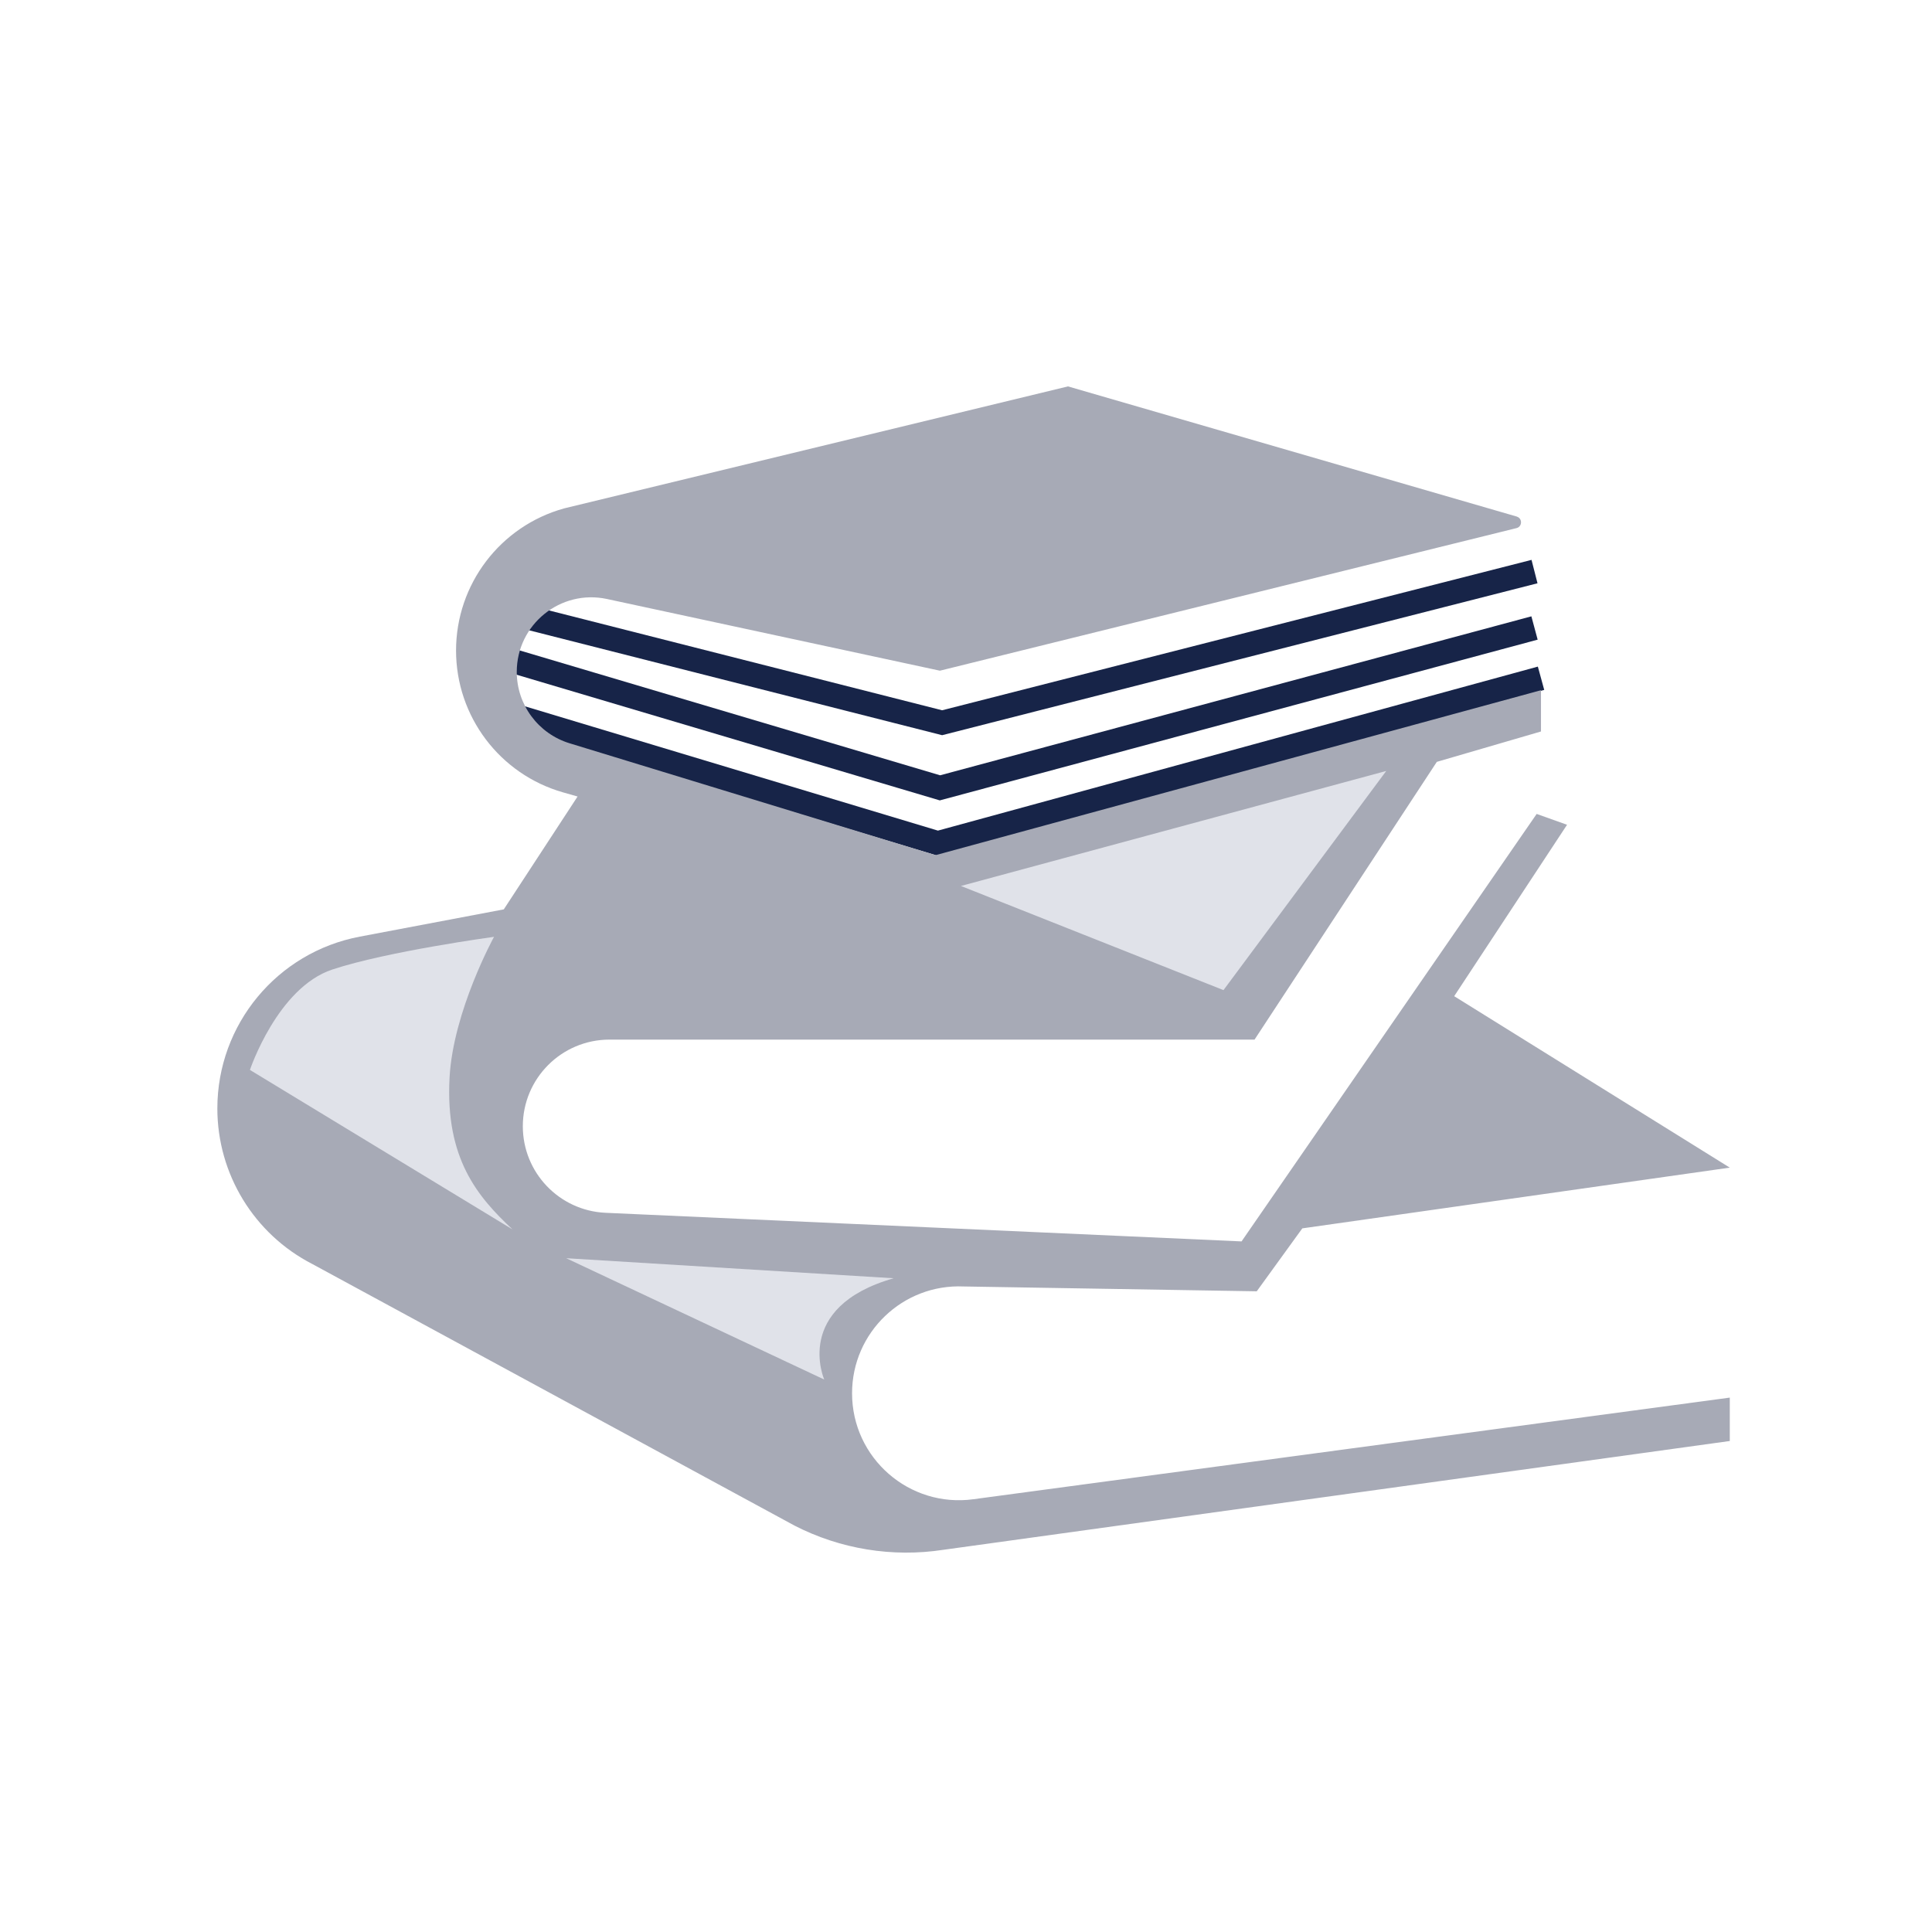 <svg width="80" height="80" viewBox="0 0 80 80" fill="none" xmlns="http://www.w3.org/2000/svg">
<path d="M63.541 23.668L39.011 29.927L22.029 25.614" stroke="#172448" stroke-miterlimit="10"/>
<path d="M63.541 26.004L38.921 32.623L21.22 27.366" stroke="#172448" stroke-miterlimit="10"/>
<path d="M63.811 28.085L38.831 34.914L21.22 29.613" stroke="#172448" stroke-miterlimit="10"/>
<path d="M62.814 21.392L44.223 16L23.364 21.05C20.716 21.783 18.884 24.191 18.884 26.937C18.884 29.664 20.692 32.061 23.313 32.81L23.916 32.982L20.861 37.655L14.894 38.785C11.475 39.433 9 42.42 9 45.899C9 48.615 10.521 51.103 12.937 52.343L32.901 63.173C34.797 64.145 36.951 64.496 39.058 64.175L71.627 59.669V57.872L40.313 62.079C37.652 62.445 35.282 60.378 35.282 57.693C35.282 55.171 37.385 53.159 39.903 53.27L52.039 53.47L53.926 50.864L71.627 48.349L60.215 41.25L64.888 34.152L63.63 33.703L51.41 51.404L25.067 50.219C23.154 50.128 21.649 48.551 21.649 46.636C21.649 44.654 23.256 43.048 25.237 43.048H51.948L59.496 31.547L63.809 30.289V28.581L38.74 35.41L23.584 30.777C22.286 30.379 21.398 29.181 21.398 27.823C21.398 25.855 23.213 24.389 25.137 24.804L38.92 27.772L62.795 21.868C63.035 21.808 63.048 21.471 62.812 21.393L62.814 21.392Z" fill="#A7AAB6"/>
<path d="M37.005 52.93L23.445 52.1L34.13 57.124C34.13 57.124 32.812 54.127 37.005 52.93Z" fill="#E0E2E9"/>
<path d="M20.457 38.792C20.457 38.792 18.762 41.874 18.615 44.626C18.435 47.987 19.783 49.56 21.221 50.907L10.349 44.303C10.349 44.303 11.487 40.898 13.763 40.145C16.04 39.391 20.457 38.792 20.457 38.792Z" fill="#E0E2E9"/>
<path d="M57.401 31.924L39.79 36.686L50.662 40.999L57.401 31.924Z" fill="#E0E2E9"/>
</svg>
